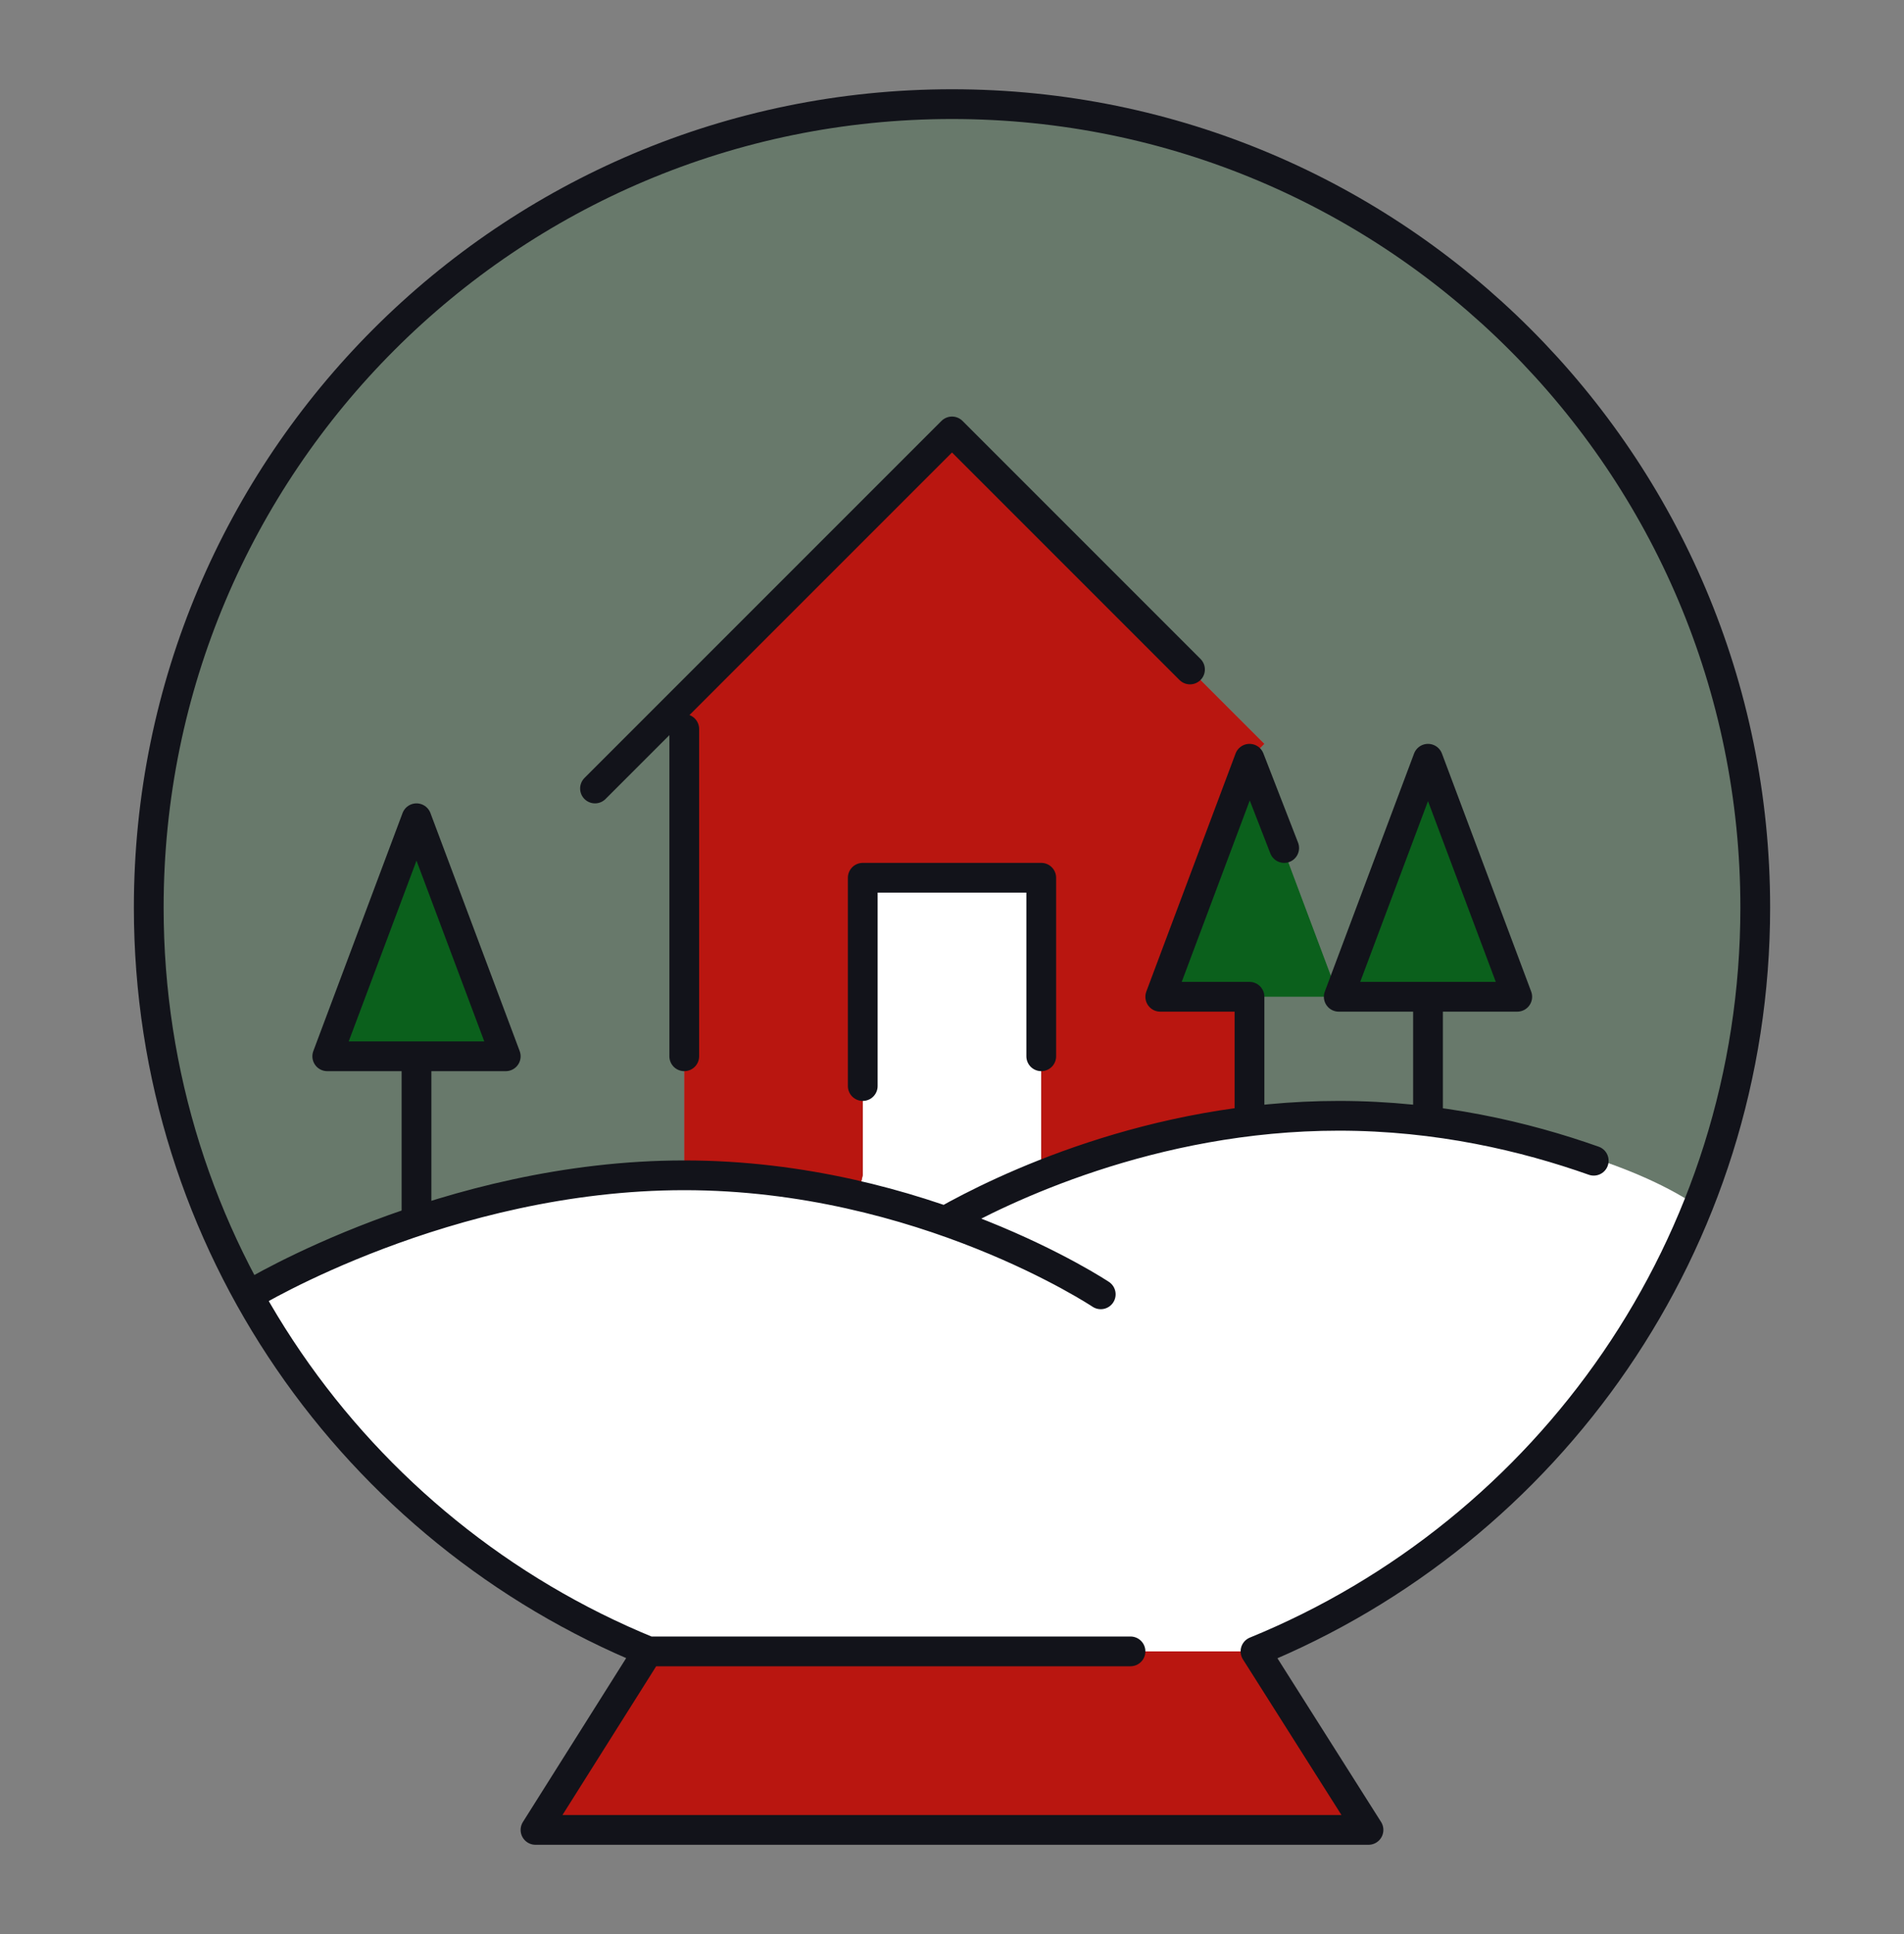 <svg width="64" height="65" viewBox="0 0 64 65" fill="none" xmlns="http://www.w3.org/2000/svg">
<rect x="0" y="0" width="64" height="65" fill="#808080" stroke="none"/>
<path fill-rule="evenodd" clip-rule="evenodd" d="M45 33.5H42V37.65V37.69C42.96 37.57 43.96 37.5 45 37.5C45.87 37.5 46.9 37.57 48 37.71V37.67V37.71C51.11 38.09 54.78 39.02 57 40.5L57.08 40.53C58.32 37.43 59 34.04 59 30.5C59 15.59 46.91 3.5 32 3.5C17.09 3.5 5 15.59 5 30.5C5 35.23 6.22 39.68 8.36 43.54L8.42 43.5C8.42 43.5 10.61 42.17 14 41.04C16.49 40.22 19.61 39.5 23 39.5V24.5L22.5 24L32 14.5L42.5 25L42 25.5L45 33.5ZM48 35.585V37.67V37.67V35.585Z" fill="#0B601C" fill-opacity="0.2"/>
<path fill-rule="evenodd" clip-rule="evenodd" d="M35 29.5V39.5C33.56 40.08 32.45 40.66 31.77 41.04C30.88 40.73 29.9 40.44 28.84 40.19L29 39.5V29.5H35Z" fill="white"/>
<path fill-rule="evenodd" clip-rule="evenodd" d="M42.2 55.5L46 61.5H18L21.78 55.5H21.8H42H42.2Z" fill="#B91610"/>
<path fill-rule="evenodd" clip-rule="evenodd" d="M14 27.5L17 35.5H14H11L14 27.5ZM42 25.5L45 33.5H42H39L42 25.5ZM48 25.5L51 33.5H48H45L48 25.5Z" fill="#0B601C"/>
<path fill-rule="evenodd" clip-rule="evenodd" d="M31.77 41.04C32.45 40.66 33.56 40.08 35 39.5C36.85 38.76 39.25 38.02 42 37.69C42.96 37.57 43.96 37.5 45 37.5C45.87 37.5 46.9 37.57 48 37.71C51.11 38.09 54.78 39.02 57 40.5L57.08 40.53C54.36 47.31 48.96 52.74 42.2 55.5H42H21.8C16.07 53.16 11.33 48.91 8.36 43.54L8.42 43.5C8.42 43.5 10.61 42.17 14 41.04C16.49 40.22 19.61 39.5 23 39.5C25.11 39.5 27.08 39.78 28.84 40.19C29.9 40.44 30.88 40.73 31.77 41.04Z" fill="white"/>
<path fill-rule="evenodd" clip-rule="evenodd" d="M42.5 25L42 25.5L39 33.5H42V37.65V37.69C39.25 38.02 36.85 38.76 35 39.5V29.5H29V39.5L28.84 40.19C27.08 39.78 25.11 39.5 23 39.5V24.5L22.5 24L32 14.5L42.5 25Z" fill="#B91610"/>
<path d="M35 35.5V29.5H29V36.5M40 22.5L32 14.5L20 26.5M43.166 28.5L42 25.5L39 33.5H42V37.646M53.571 39.01C51.274 38.197 48.35 37.5 45 37.5C38.691 37.5 33.625 39.987 31.765 41.039M37 43.5C37 43.5 31 39.5 23 39.5C15 39.5 8.421 43.5 8.421 43.5M23 35.5V24.5V35.5ZM48 37.667V33.5V37.667ZM45 33.5H51L48 25.5L45 33.5ZM14 41.042V35.5V41.042ZM11 35.5H17L14 27.5L11 35.5ZM21.798 55.5C11.945 51.475 5 41.801 5 30.5C5 15.588 17.087 3.5 32 3.5C46.912 3.5 59 15.588 59 30.5C59 41.801 52.054 51.475 42.201 55.5L46 61.5H18L21.781 55.5H38H21.798Z" stroke="#12131A" stroke-linecap="round" stroke-linejoin="round"/>
</svg>

